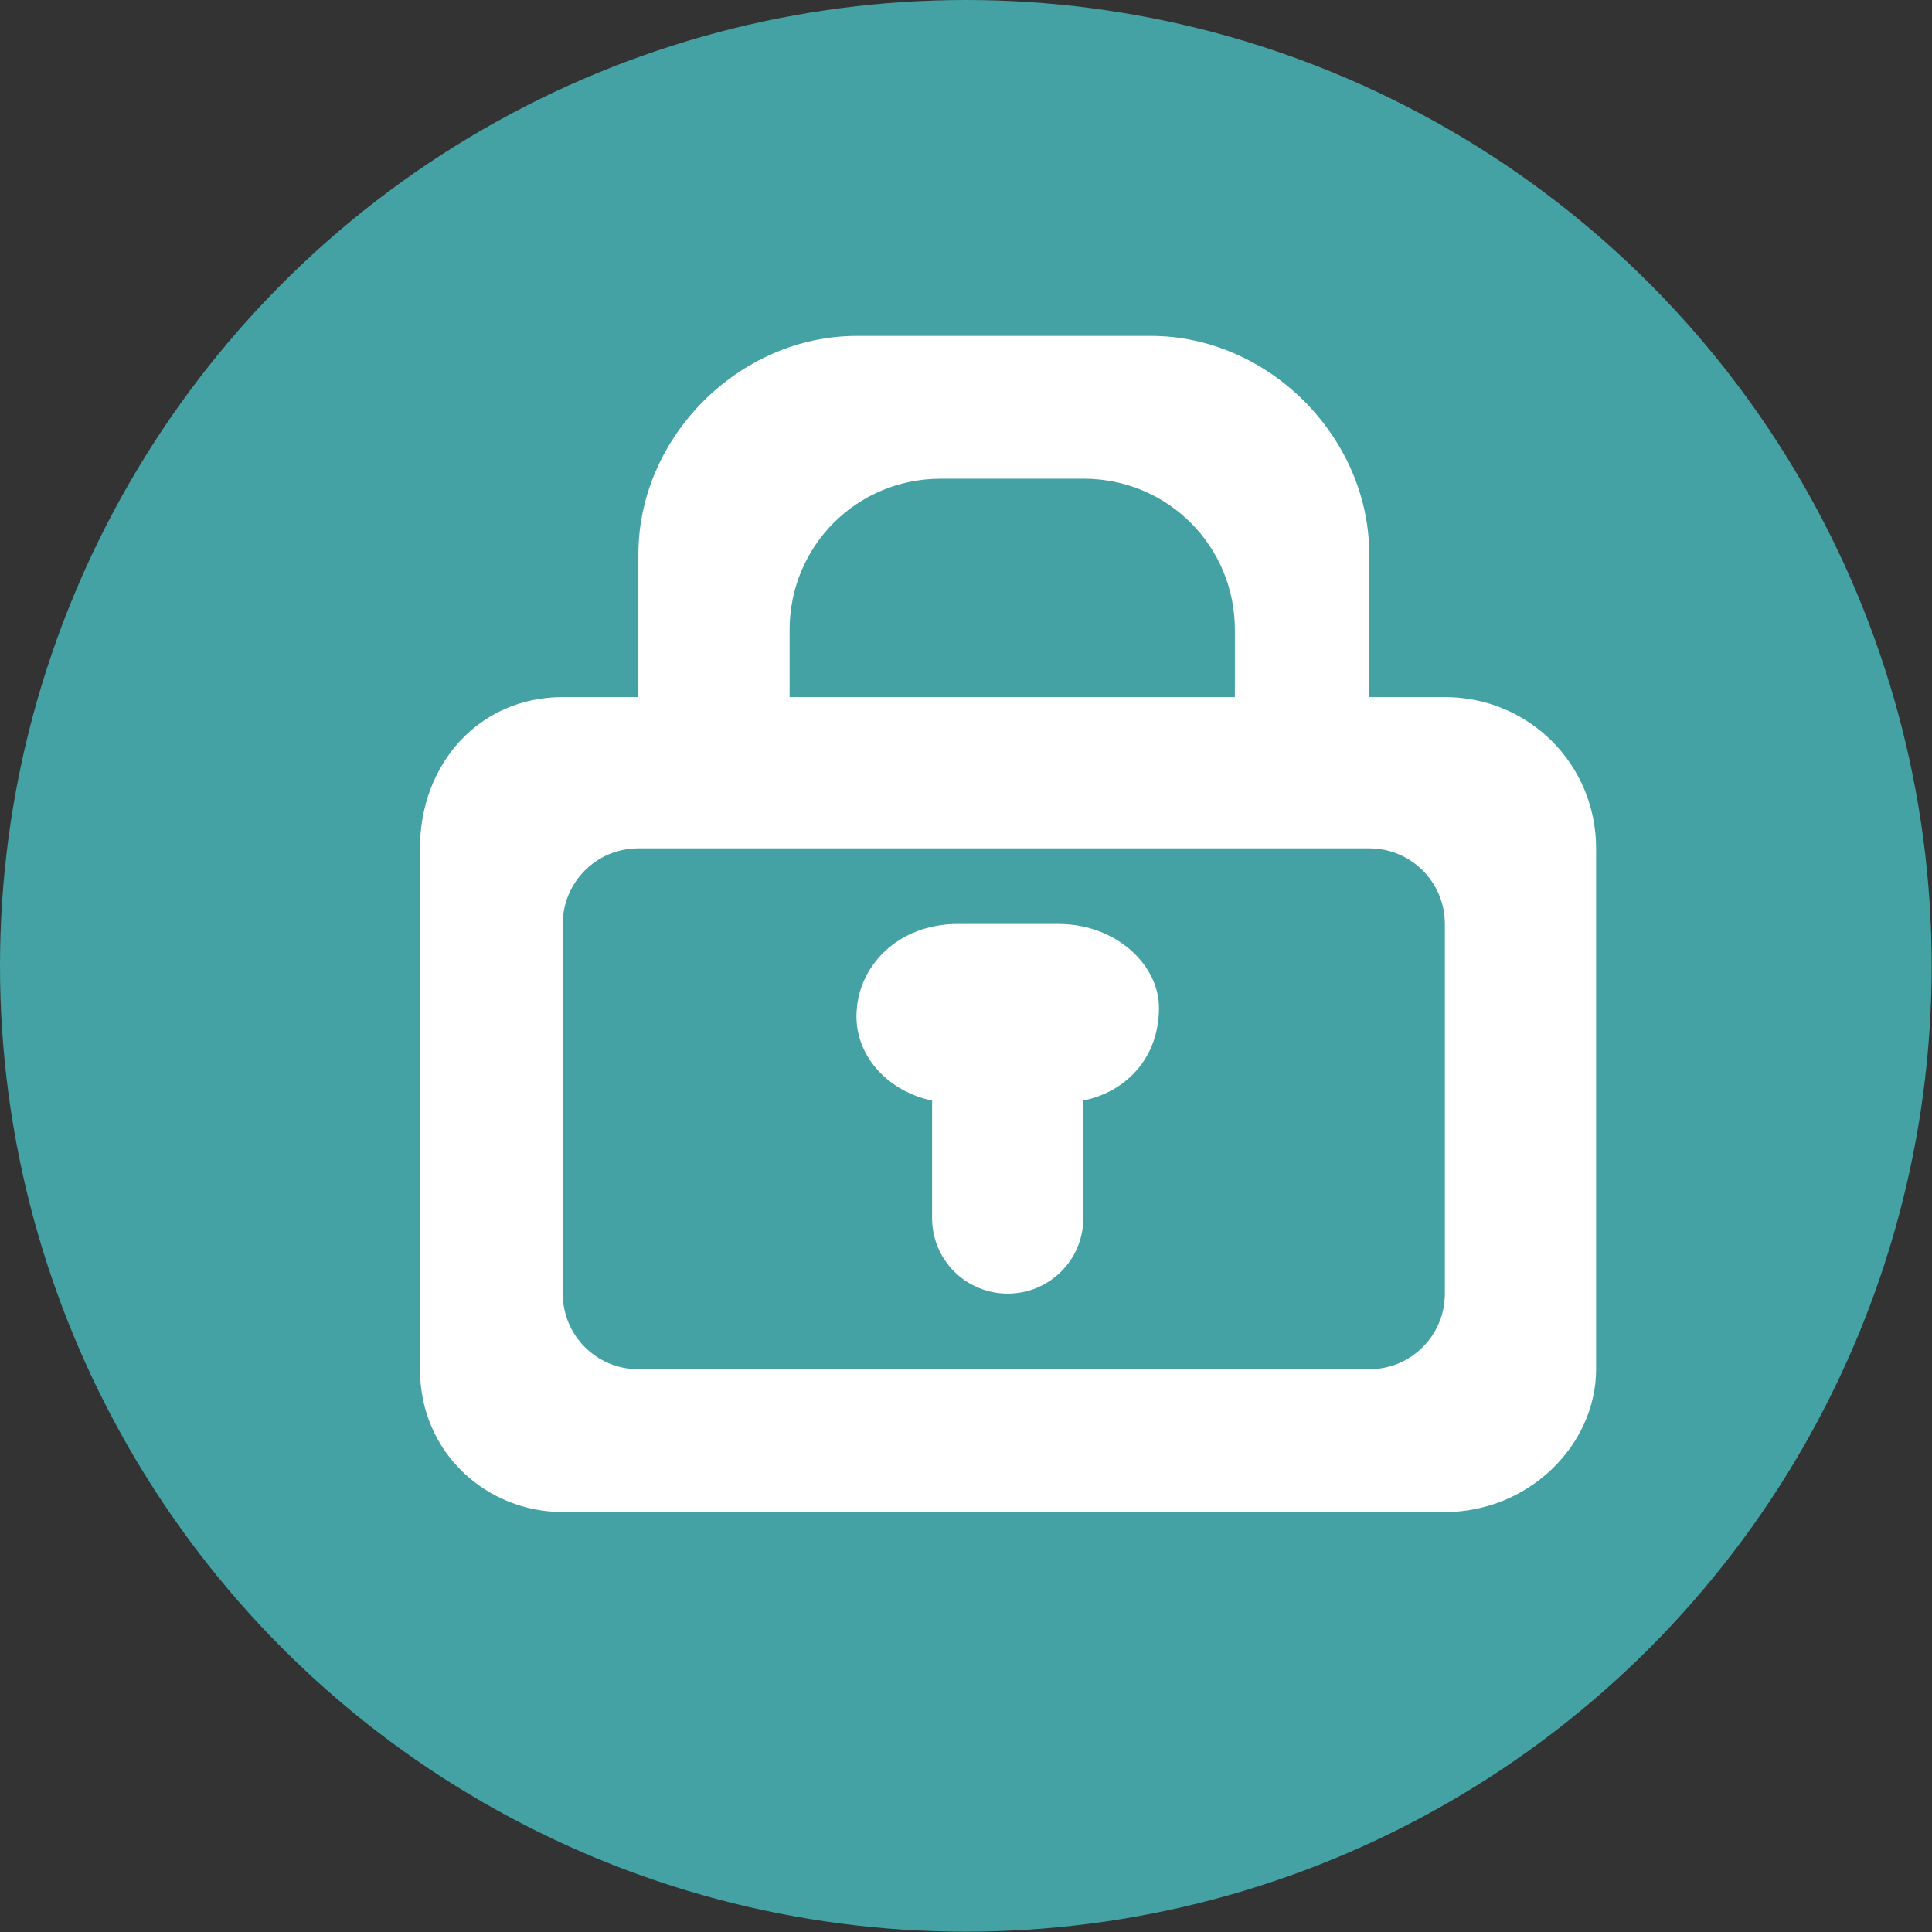<?xml version="1.0" encoding="utf-8"?>
<!-- Generator: Adobe Illustrator 18.0.0, SVG Export Plug-In . SVG Version: 6.00 Build 0)  -->
<!DOCTYPE svg PUBLIC "-//W3C//DTD SVG 1.1//EN" "http://www.w3.org/Graphics/SVG/1.1/DTD/svg11.dtd">
<svg version="1.1" id="Calque_1" xmlns="http://www.w3.org/2000/svg" xmlns:xlink="http://www.w3.org/1999/xlink" x="0px" y="0px"
	 viewBox="123.3 0 595.3 595.3" enable-background="new 123.3 0 595.3 595.3" xml:space="preserve">
<rect x="123.3" y="0" width="595.3" height="595.3" fill="#333333" stroke="none"/>
<g id="Ellipse_1_1_" enable-background="new    ">
	<g id="Ellipse_1">
		<g>
			<circle fill="#44A2A5" cx="420.9" cy="297.6" r="297.6"/>
		</g>
	</g>
</g>
<g id="locked_1_" enable-background="new    ">
	<g id="locked">
		<g>
			<path fill="#FFFFFF" d="M568.5,214.8h-23.3v-44c0-36.2-31.1-67.3-67.3-67.3h-90.6c-36.2,0-67.3,31.1-67.3,67.3v44h-23.3
				c-25.9,0-44,20.7-44,46.6v160.5c0,25.9,20.7,44,44,44h271.8c25.9,0,46.6-20.7,46.6-44V261.4C615.1,235.5,594.4,214.8,568.5,214.8
				z M366.6,194.1c0-25.9,20.7-46.6,46.6-46.6h44c25.9,0,46.6,20.7,46.6,46.6v20.7H366.6V194.1z M568.5,398.6
				c0,12.9-10.4,23.3-23.3,23.3H320c-12.9,0-23.3-10.4-23.3-23.3V284.7c0-12.9,10.4-23.3,23.3-23.3h225.2
				c12.9,0,23.3,10.4,23.3,23.3L568.5,398.6L568.5,398.6z M449.4,284.7h-31.1c-18.1,0-31.1,12.9-31.1,28.5
				c0,12.9,10.4,23.3,23.3,25.9v2.6v33.6c0,12.9,10.4,23.3,23.3,23.3c12.9,0,23.3-10.4,23.3-23.3v-33.6v-2.6
				c12.9-2.6,23.3-12.9,23.3-28.5C480.5,297.6,467.5,284.7,449.4,284.7z"/>
		</g>
	</g>
</g>
</svg>
